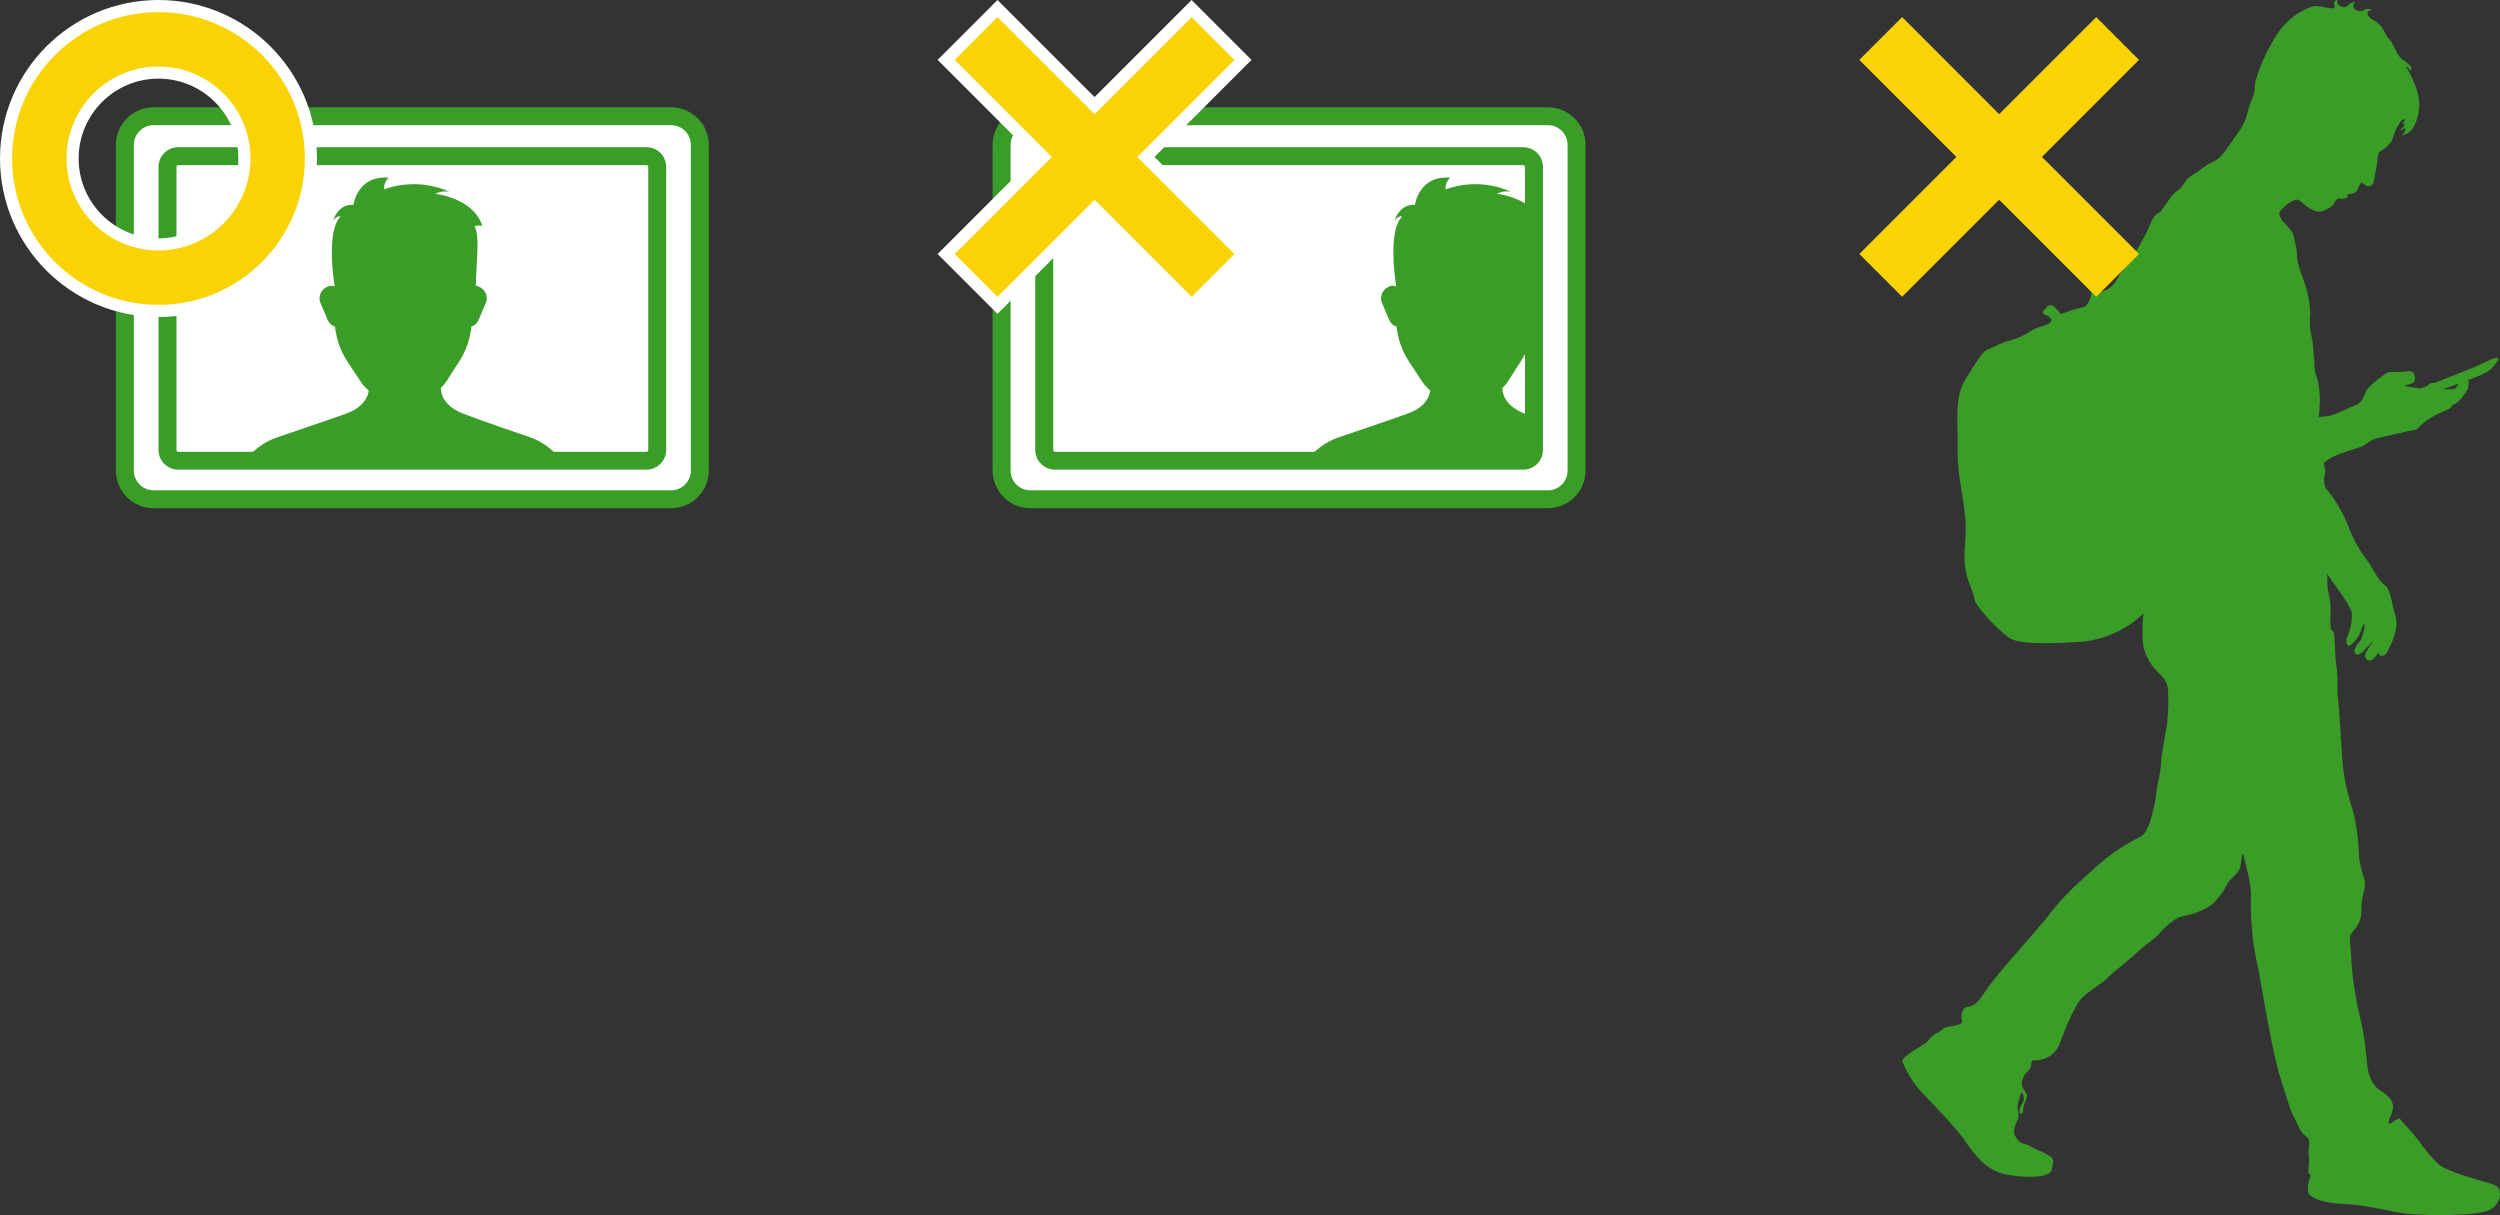 <?xml version="1.0" encoding="UTF-8"?>
<svg id="_レイヤー_1" data-name="レイヤー_1" xmlns="http://www.w3.org/2000/svg" xmlns:xlink="http://www.w3.org/1999/xlink" viewBox="0 0 514.11 249.879">
  <rect x="0" y="0" width="514.11" height="249.879" fill="#333333" stroke="none"/>
  <defs>
    <clipPath id="clippath">
      <rect x="0" width="145.769" height="104.51" style="fill: none;"/>
    </clipPath>
    <clipPath id="clippath-1">
      <rect x="36.292" y="32.593" width="97.013" height="62.63" style="fill: none;"/>
    </clipPath>
    <clipPath id="clippath-2">
      <rect x="0" width="145.769" height="104.51" style="fill: none;"/>
    </clipPath>
    <clipPath id="clippath-3">
      <rect x="192.816" width="142.499" height="104.51" style="fill: none;"/>
    </clipPath>
    <clipPath id="clippath-4">
      <rect x="217.591" y="32.593" width="97.013" height="62.63" style="fill: none;"/>
    </clipPath>
    <clipPath id="clippath-5">
      <rect x="192.816" width="142.499" height="104.51" style="fill: none;"/>
    </clipPath>
    <clipPath id="clippath-6">
      <rect x="382.361" width="131.747" height="249.874" style="fill: none;"/>
    </clipPath>
  </defs>
  <g id="_グループ_1254" data-name="グループ_1254">
    <g id="_グループ_1151" data-name="グループ_1151">
      <g id="_グループ_1146" data-name="グループ_1146">
        <g style="clip-path: url(#clippath);">
          <g id="_グループ_1145" data-name="グループ_1145">
            <path id="_パス_3128" data-name="パス_3128" d="M137.994,102.671H31.597c-3.259.013-5.91-2.619-5.923-5.877,0-.002,0-.005,0-.007V29.787c.008-3.259,2.656-5.893,5.915-5.885.003,0,.005,0,.008,0h106.4c3.259-.013,5.91,2.619,5.923,5.877,0,.003,0,.005,0,.008v67c-.008,3.259-2.655,5.894-5.914,5.886-.002,0-.005,0-.007,0l-.005-.002Z" style="fill: #fff;"/>
            <path id="_パス_3129" data-name="パス_3129" d="M137.998,104.51H31.597c-4.277.008-7.753-3.447-7.772-7.724V29.786c.019-4.277,3.495-7.732,7.772-7.724h106.4c4.277-.008,7.754,3.447,7.772,7.724v67c-.018,4.277-3.495,7.732-7.772,7.724M31.597,25.74c-2.241-.004-4.062,1.806-4.072,4.047v67c.01,2.241,1.831,4.051,4.072,4.047h106.4c2.241.005,4.063-1.806,4.072-4.047V29.787c-.01-2.241-1.831-4.051-4.072-4.047H31.597Z" style="fill: #399d27;"/>
            <path id="_パス_3130" data-name="パス_3130" d="M132.931,96.576H36.665c-2.242.005-4.064-1.805-4.073-4.047v-58.215c.011-2.24,1.833-4.048,4.072-4.042h96.266c2.241-.004,4.062,1.806,4.072,4.047v58.218c-.01,2.241-1.831,4.051-4.072,4.047M36.665,33.953c-.206,0-.373.167-.373.373v58.218c0,.206.167.373.373.373h96.266c.206,0,.373-.167.373-.373h0v-58.218c0-.206-.167-.373-.373-.373H36.665Z" style="fill: #399d27;"/>
          </g>
        </g>
      </g>
      <g id="_グループ_1148" data-name="グループ_1148">
        <g style="clip-path: url(#clippath-1);">
          <g id="_グループ_1147" data-name="グループ_1147">
            <path id="_パス_3131" data-name="パス_3131" d="M118.015,102.694c-0-5.751-3.628-10.876-9.051-12.789,0,0-9.957-3.359-13.753-4.852-2.434-.958-4.47-2.658-4.557-5.236.47-.47.889-.988,1.25-1.546l2.525-3.928c1.398-2.159,2.256-4.623,2.501-7.184.609-.173,1.116-.598,1.393-1.167.035-.057.066-.116.092-.178l1.57-3.683c.394-1.24-.203-2.578-1.388-3.115l-.157-.081c-.19-.096-.398-.153-.61-.169.091-1.9.231-4.805.347-7.256.193-4.026-.588-4.9-.588-4.9.407-.408,1.6-.168,1.6-.168-1.916-5.821-9.7-6.588-9.7-6.588.901-.459,1.927-.61,2.922-.43-4.244-1.88-9.048-2.051-13.415-.479-.088-.908.269-1.803.959-2.4-6.465-.576-7.28,5.604-7.28,5.604-3.162-.287-4.172,3.183-4.172,3.183.953-1.146,1.531-.787,1.531-.787-2.912,2.914-1.459,12.788-1.227,14.208v.164c-.454-.219-.983-.213-1.432.014l-.157.081c-1.185.537-1.782,1.875-1.388,3.115l1.57,3.683c.026.062.057.121.092.178.278.573.788 1,1.401,1.171.263,2.587,1.15,5.071,2.585,7.24l2.6,3.951c.488.739,1.078,1.405,1.752,1.98-.333,2.281-2.223,3.844-4.523,4.682-3.566,1.3-14.355,4.939-14.355,4.939-5.475,1.883-9.151,7.034-9.151,12.824v1.734h70.214v-1.815Z" style="fill: #399d27;"/>
          </g>
        </g>
      </g>
      <g id="_グループ_1150" data-name="グループ_1150">
        <g style="clip-path: url(#clippath-2);">
          <g id="_グループ_1149" data-name="グループ_1149">
            <path id="_パス_3132" data-name="パス_3132" d="M32.593,63.944c-17.314-.001-31.348-14.037-31.347-31.351.001-17.314,14.037-31.348,31.351-31.347,17.312.001,31.346,14.035,31.347,31.347-.018,17.307-14.044,31.333-31.351,31.351M32.593,14.93c-9.756,0-17.665,7.909-17.665,17.665s7.909,17.665,17.665,17.665,17.665-7.909,17.665-17.665v-.002c-.012-9.751-7.914-17.653-17.665-17.665" style="fill: #f9d303;"/>
            <path id="_パス_3133" data-name="パス_3133" d="M32.593,2.488c16.624.003,30.098,13.481,30.095,30.105-.003,16.624-13.481,30.098-30.105,30.095-16.62-.003-30.092-13.475-30.095-30.095.018-16.619,13.486-30.087,30.105-30.105M32.593,51.502c10.443-.001,18.909-8.467,18.908-18.91s-8.467-18.909-18.91-18.908c-10.443.001-18.909,8.467-18.908,18.91.013,10.438,8.472,18.895,18.91,18.906M32.593,0C14.592,0,0,14.592,0,32.593s14.592,32.593,32.593,32.593,32.593-14.592,32.593-32.593h0C65.166,14.601,50.585.02,32.593,0M32.593,49.014c-9.069.001-16.421-7.351-16.422-16.42-.001-9.069,7.351-16.421,16.42-16.422,9.069-.001,16.421,7.351,16.422,16.42v.002c-.011,9.064-7.356,16.409-16.42,16.42" style="fill: #fff;"/>
          </g>
        </g>
      </g>
    </g>
    <g id="_グループ_1158" data-name="グループ_1158">
      <g id="_グループ_1153" data-name="グループ_1153">
        <g style="clip-path: url(#clippath-3);">
          <g id="_グループ_1152" data-name="グループ_1152">
            <path id="_パス_3134" data-name="パス_3134" d="M318.297,102.671h-106.4c-3.259.013-5.91-2.619-5.923-5.877,0-.002,0-.005,0-.007V29.787c.007-3.259,2.655-5.894,5.913-5.887.003,0,.007,0,.01,0h106.4c3.259-.013,5.91,2.619,5.923,5.877,0,.003,0,.005,0,.008v67c-.008,3.259-2.655,5.894-5.914,5.886h-.007s-.002,0-.002,0Z" style="fill: #fff;"/>
            <path id="_パス_3135" data-name="パス_3135" d="M318.297,104.51h-106.401c-4.277.008-7.753-3.447-7.772-7.724V29.786c.019-4.277,3.495-7.732,7.772-7.724h106.4c4.277-.008,7.754,3.447,7.772,7.724v67c-.018,4.277-3.495,7.732-7.772,7.724M211.896,25.74c-2.241-.004-4.062,1.806-4.072,4.047v67c.01,2.241,1.831,4.051,4.072,4.047h106.4c2.241.005,4.063-1.806,4.072-4.047V29.787c-.01-2.241-1.831-4.051-4.072-4.047h-106.4Z" style="fill: #399d27;"/>
            <path id="_パス_3136" data-name="パス_3136" d="M313.231,96.576h-96.266c-2.241.005-4.063-1.806-4.072-4.047v-58.215c.011-2.24,1.833-4.048,4.072-4.042h96.266c2.241-.004,4.062,1.806,4.072,4.047v58.218c-.01,2.241-1.831,4.051-4.072,4.047M216.965,33.953c-.206,0-.373.167-.373.373v58.218c0,.206.167.373.373.373h96.266c.206,0,.373-.167.373-.373h0v-58.218c0-.206-.167-.373-.373-.373h-96.266Z" style="fill: #399d27;"/>
          </g>
        </g>
      </g>
      <g id="_グループ_1155" data-name="グループ_1155">
        <g style="clip-path: url(#clippath-4);">
          <g id="_グループ_1154" data-name="グループ_1154">
            <path id="_パス_3137" data-name="パス_3137" d="M336.314,102.694c-0-5.751-3.628-10.876-9.051-12.789,0,0-9.957-3.359-13.753-4.852-2.434-.958-4.47-2.658-4.557-5.236.47-.47.889-.988,1.25-1.546l2.525-3.928c1.398-2.161,2.256-4.626,2.5-7.188.609-.174,1.115-.598,1.393-1.167.035-.057.066-.116.092-.178l1.57-3.683c.394-1.24-.203-2.578-1.388-3.115l-.157-.081c-.19-.096-.398-.153-.61-.169.091-1.9.231-4.805.347-7.256.193-4.026-.588-4.9-.588-4.9.407-.408,1.6-.168,1.6-.168-1.916-5.821-9.7-6.588-9.7-6.588.901-.459,1.927-.61,2.922-.43-4.244-1.88-9.048-2.051-13.415-.479-.088-.908.269-1.803.959-2.4-6.469-.575-7.283,5.605-7.283,5.605-3.162-.287-4.172,3.183-4.172,3.183.953-1.146,1.531-.787,1.531-.787-2.912,2.912-1.454,12.788-1.227,14.209v.164c-.454-.219-.984-.214-1.434.014l-.157.081c-1.185.537-1.782,1.875-1.388,3.115l1.57,3.683c.026.062.057.121.092.178.278.575.791,1.003,1.407,1.173.263,2.587,1.15,5.071,2.585,7.24l2.6,3.951c.488.739,1.078,1.405,1.752,1.98-.335,2.281-2.223,3.844-4.523,4.682-3.566,1.3-14.355,4.939-14.355,4.939-5.478,1.88-9.157,7.032-9.159,12.823v1.735h70.217l.005-1.815Z" style="fill: #399d27;"/>
          </g>
        </g>
      </g>
      <g id="_グループ_1157" data-name="グループ_1157">
        <g style="clip-path: url(#clippath-5);">
          <g id="_グループ_1156" data-name="グループ_1156">
            <path id="_パス_3138" data-name="パス_3138" d="M225.09,42.828l-19.961,19.959-10.553-10.553,19.961-19.96-19.961-19.96,10.553-10.555,19.961,19.96L245.05,1.759l10.554,10.555-19.96,19.96,19.96,19.96-10.554,10.553-19.96-19.959Z" style="fill: #f9d303;"/>
            <path id="_パス_3139" data-name="パス_3139" d="M245.05,3.518l8.795,8.8-19.96,19.96,19.96,19.96-8.795,8.795-19.96-19.96-19.961,19.955-8.795-8.795,19.96-19.96-19.96-19.959,8.795-8.8,19.961,19.96,19.96-19.956ZM245.05,0l-1.759,1.759-18.2,18.2L206.891,1.759l-1.762-1.759-1.759,1.759-8.795,8.795-1.759,1.76,1.76,1.759,18.2,18.2-18.2,18.2-1.76,1.76,1.76,1.759,8.795,8.795,1.759,1.759,1.759-1.759,18.2-18.2,18.2,18.2,1.759,1.759,1.759-1.759,8.8-8.795,1.759-1.759-1.759-1.76-18.2-18.2,18.2-18.2,1.759-1.759-1.759-1.76-8.8-8.795-1.757-1.759Z" style="fill: #fff;"/>
          </g>
        </g>
      </g>
    </g>
    <g id="_グループ_1160" data-name="グループ_1160">
      <g style="clip-path: url(#clippath-6);">
        <g id="_グループ_1159" data-name="グループ_1159">
          <path id="_パス_3140" data-name="パス_3140" d="M513.38,243.905c-1.11-.642-3.544-1.111-6.367-2.053s-5.17-1.794-6.11-2.989c-.96-.999-1.859-2.055-2.693-3.162-1.142-1.65-2.429-3.195-3.846-4.616-.769-.683-.684-1.411-1.5-.9s-2.008,1.664-1.581.255,1.581-2.948.086-4.657-2.648-1.411-3.721-3.675-.769-3.889-1.408-8.163-1.453-6.668-1.623-8.121c-.475-2.444-.817-4.912-1.026-7.393-.085-2.733-.427-5.17-.3-5.982s2.437-2.137,2.309-5.214,1.11-4.531.641-6.368c-.495-1.371-.854-2.788-1.07-4.23-.083-1.5-.342-6.967-1.452-10.386-1.096-3.294-1.785-6.71-2.05-10.171-.215-3.248-.473-7.094-.642-9.914-.2-1.688-.314-3.385-.342-5.085.052-1.573-.049-3.147-.3-4.7-.215-1.5-.215-5.6-.47-6.324s-.642.085-.683-1.709.128-3.207-.044-4.487-.556-2.779-.556-3.163-.042-2.65-.042-2.65c0,0-.343-.585,1.081,1.554s3.989,5.242,3.989,6.78c.012,1.526-.289,3.038-.883,4.443-.513.97-.2,2.395.6,1.822.925-.687,1.636-1.624,2.049-2.7.23-.882.884-2.166.827-1.4-.057,1.134-.357,2.241-.882,3.248-.544.683-1.426,1.709-1.141,2.421s1.082.4,1.682-.2,1.054-1.11,1.225-1.224,1.2-1.653.769-.8-1.368,1.8-1.51,2.677c-.104.525.238,1.035.763,1.139.39.077.787-.092,1.002-.425.355-.381.689-.782,1-1.2,0,0,0,.769.713.684s.911-.514,1.65-1.994c.575-1.172.987-2.417,1.227-3.7.138-.815.1-1.65-.112-2.449-.173-.628-.486-1.6-.714-2.737-.173-1.109-.519-2.184-1.025-3.186-1.029-.798-1.875-1.809-2.478-2.963-.814-1.44-1.728-2.82-2.736-4.131-.96-1.478-1.78-3.041-2.449-4.671-.68-1.843-1.534-3.618-2.55-5.3-.692-1.147-1.478-2.233-2.351-3.248-.334-.645-.482-1.371-.427-2.095.172-1.026.384-1.239.214-1.88-.113-.436-.198-.878-.256-1.325,1.112-.894,2.38-1.574,3.739-2.008,2.563-.919,4.038-1.156,4.873-1.8.849-.738,1.882-1.232,2.989-1.432,1.243-.169,4.874-1.174,6.453-1.387s1.561-.877,2.4-1.54c1.028-.81,2.145-1.498,3.331-2.051,1.3-.6,2.224-.832,2.479-1.367s1.047-.514,1.625-1.239c.636-.697,1.2-1.456,1.686-2.265.157-.534.23-1.089.216-1.645,0,0-.1-.107-.241-.25,1.505-.565,2.8-1.072,3.316-1.337,1.183-.542,2.164-1.446,2.8-2.581.9-1.259-1.025-.469-1.025-.469l-3.612,1.667-8.311,3.3c-.436-.09-.888.033-1.219.33-.055.069-.106.14-.152.215l-1.429.567c-.873-.109-2.147-.361-2.456-.376-.407-.022-1.284-.151-.342-.364s1.58-.449,1.623-1.026.063-1.965-1.474-1.8c-1.077.145-2.163.209-3.249.193-.493-.044-.9-.062-2.053.833s-2.989,2.274-3.395,3.32c0,0-.522,2.106-2.089,2.677s-4.358,2.109-5.725,2.222-1.8.286-1.766.116.143-1.54.2-3.135c.008-1.19-.078-2.379-.259-3.555-.082-.97-.853-2.366-.824-3.448-.013-1.004-.089-2.006-.228-3-.049-1.394-.231-2.78-.542-4.14-.224-1.276-.266-2.577-.123-3.865-.071-2.281-.503-4.537-1.28-6.683-.3-.9-.658-1.79-.945-2.7-.1-.3-.187-.606-.265-.914-.311-1.238-.147-2.549-.493-3.767-.4-1.4-.228-2.05-1.026-3.132s-1.538-1.682-1.766-2.024-.712-1.167-.541-1.681c.683-.983,1.605-1.777,2.678-2.308.911-.371,1.111-.4,1.71.114s2.877,2.734,4.728,1.88,1.993-1.283,2.308-1.822.342-.74,1.026-.656,1.622-.172,1.594-.457-.311-.371.2-.484,1.367-.029,1.71-.74.656-1.766,1-1.6.8.912,1.623.683.8-.94.969-1.908.513-2.393.6-3.476.229-1.567.513-1.709c1.023-.573,1.892-1.384,2.534-2.365.194-.783.462-1.546.8-2.279.514-.855.769-1.4.912-1.567s.94-.656.856-.313-.372.713-.6.741c0,0,.153.228.606-.114-.107.737-.614,1.353-1.317,1.6.577-.041,1.121-.283,1.538-.684-.1.644-.398,1.242-.853,1.709,1.201-.26,2.2-1.089,2.676-2.222,1.05-2.242,1.204-4.801.429-7.152-.563-1.709-1.329-3.345-2.28-4.873-.226-.284.856.458.969.94,0,0,.627-.513-.484-1.48s-1.34-.771-2.051-1.852-1.139-2.564-1.907-3.277-1.113-2.763-3.023-3.732-1.651-2.279-.4-2.08c-.517-.439-1.273-.447-1.8-.02-1.138.675-2.992-.777-1.594-1.661-.599-.098-1.202.144-1.569.627-.626.829-2.678.06-2.168-1.109,0,0-.94.029-.684.913.256.884-.029.825-1,.768s-2.421-.8-3.846-.226c-2.771,1.051-5.142,2.944-6.781,5.413-1.817,2.737-3.252,5.708-4.268,8.832-.938,2.764.056,2.252-1.026,4.73s-.939,4.188-2.477,6.3-3.106,4.73-4.3,5.755-1.678.769-3.3,2.023-2.962,1.825-3.42,2.536c-.359.618-.789,1.191-1.281,1.709-.6.627-1.138.74-1.908,1.794-.55.755-1.419,2.016-2.194,3.124.23-.345-.082,0-.684.353-.74.435-1.367,2.109-1.937,3.418s-2.335,4.159-2.849,5.3-2.336,2.678-3.42,4.672c-.694,1.35-1.946,2.328-3.425,2.673-.229-.114.226-1.367-.4-1.424s-1.994,1.2-1.539,1.424-.514,2.849-1.539,3.078c-1.301.274-2.578.654-3.817,1.135-1.424.57-.853-.113-1.424-.513s-.8-1.082-1.482-1.025-.8.4-1.482,1.2,1.424.8,1.6,1.824-2.28,1.2-3.818,2.051c-1.391.967-2.932,1.698-4.561,2.163-1.881.4-2.68,1.082-4.33,1.708s-2,1.822-4.675,5.869-1.763,9.174-1.878,14.246.856,8.6,1.426,13.105-.057,6.838,0,10.255,1.877,6.61,1.993,7.693,1.025,2.166,2,3.305c1.536,1.879,3.296,3.562,5.241,5.014,2.051,1.366,8.32,1.2,14.587.8,4.453-.361,8.68-2.115,12.081-5.013.331-.254.633-.544.9-.865-.246,2.103-.275,4.225-.087,6.334.336,2.088,1.323,4.017,2.82,5.511,1.284,1.284,2.095,2.009,2.309,3.8.142,2.323.084,4.653-.172,6.966-.17,1.281-1.025,5.64-1.2,7.351-.031,1.367-.203,2.728-.513,4.06-.384,1.153-.6,4.273-.984,5.726-.279,1.349-.65,2.677-1.111,3.975-.384.769-.812,1.8-1.58,2.137-2.489,1.25-4.851,2.738-7.053,4.442-2.312,1.931-8.212,6.973-11.112,10.781s-7.779,9.018-11.195,13.163-3.632,5.553-5.129,6.323-1.668-.042-2.265,1.455.855,2.179-1.025,2.648-2.392.3-2.949.812c-.418.385-.894.702-1.411.939-.498.261-.935.625-1.281,1.069-.421.566-.961,1.032-1.581,1.368-1.2.769-1.752.983-2.31,1.453s-1.88,1.111-1.708,1.965c.97,2.436,2.407,4.657,4.231,6.54,2.436,2.606,6.54,6.709,8.506,9.528s4.4,6.411,8.887,7.139,8.761.555,9.061-1.112.769-2.138-.942-3.078-2.395-1.025-3.29-1.623-2.178-.427-2.864-1.5-.81-1.112-.556-2.393.984-1.625.77-2.948c-.237-.843-.207-1.74.087-2.565.3-.983.341-1.667.6-1.709s.684,1.367.3,1.922-.942,1.839-.77,2.224.77.255.77-.386c-.012-.592.12-1.179.384-1.709.341-.9.513-1.367.341-1.752s-.683-.942-.769-1.283-.256-.172-.214-1.028c.045-.694.316-1.354.771-1.88.341-.427,1.067-.9,1.152-1.794s0-.984,1.368-.94c2.153-.215,3.97-1.696,4.616-3.761.939-2.606,2.991-7.65,4.486-9.1s4.017-2.862,5.384-4.231,4.4-3.632,5.9-5.084,3.634-2.779,4.445-3.719c1.103-1.359,2.434-2.515,3.933-3.418,1.238-.511,5.426-.853,7.776-3.462s2.009-3.29,3.119-4.4,1.8-1.667,2.01-2.821.3-3.076.555-2.308.555,2.009,1.025,4.146c.464,1.813.652,3.687.557,5.556-.036,3.842.305,7.679,1.019,11.454.769,3.375,1.281,6.752,1.454,7.693s2.178,12.82,3.759,17.606,1.753,5.9,2.607,7.479,1.281,2.991,1.965,3.547,1.2.856,1.2,1.71c.003.529-.04,1.058-.129,1.58-.085.769.17,1.54.086,2.609s-.256,2.092,0,2.222.429.43.257.664-1.026,3.054-.044,3.78,2.651,1.623,6.925,1.794,9.528,1.54,12.649,1.967,14.487.642,17.222-.683,2.651-4.317,1.538-4.958M504.583,79.999c-.54.06-1.544.087-2.37.1.943-.335,2.115-.755,3.3-1.186-.17.541-.409,1.026-.926,1.084" style="fill: #399d27;"/>
          <path id="_パス_3141" data-name="パス_3141" d="M439.872,12.314l-8.795-8.795-19.961,19.959-19.955-19.959-8.8,8.795,19.96,19.96-19.96,19.959,8.8,8.795,19.96-19.96,19.961,19.96,8.795-8.795-19.96-19.96,19.955-19.959Z" style="fill: #f9d303;"/>
        </g>
      </g>
    </g>
  </g>
</svg>